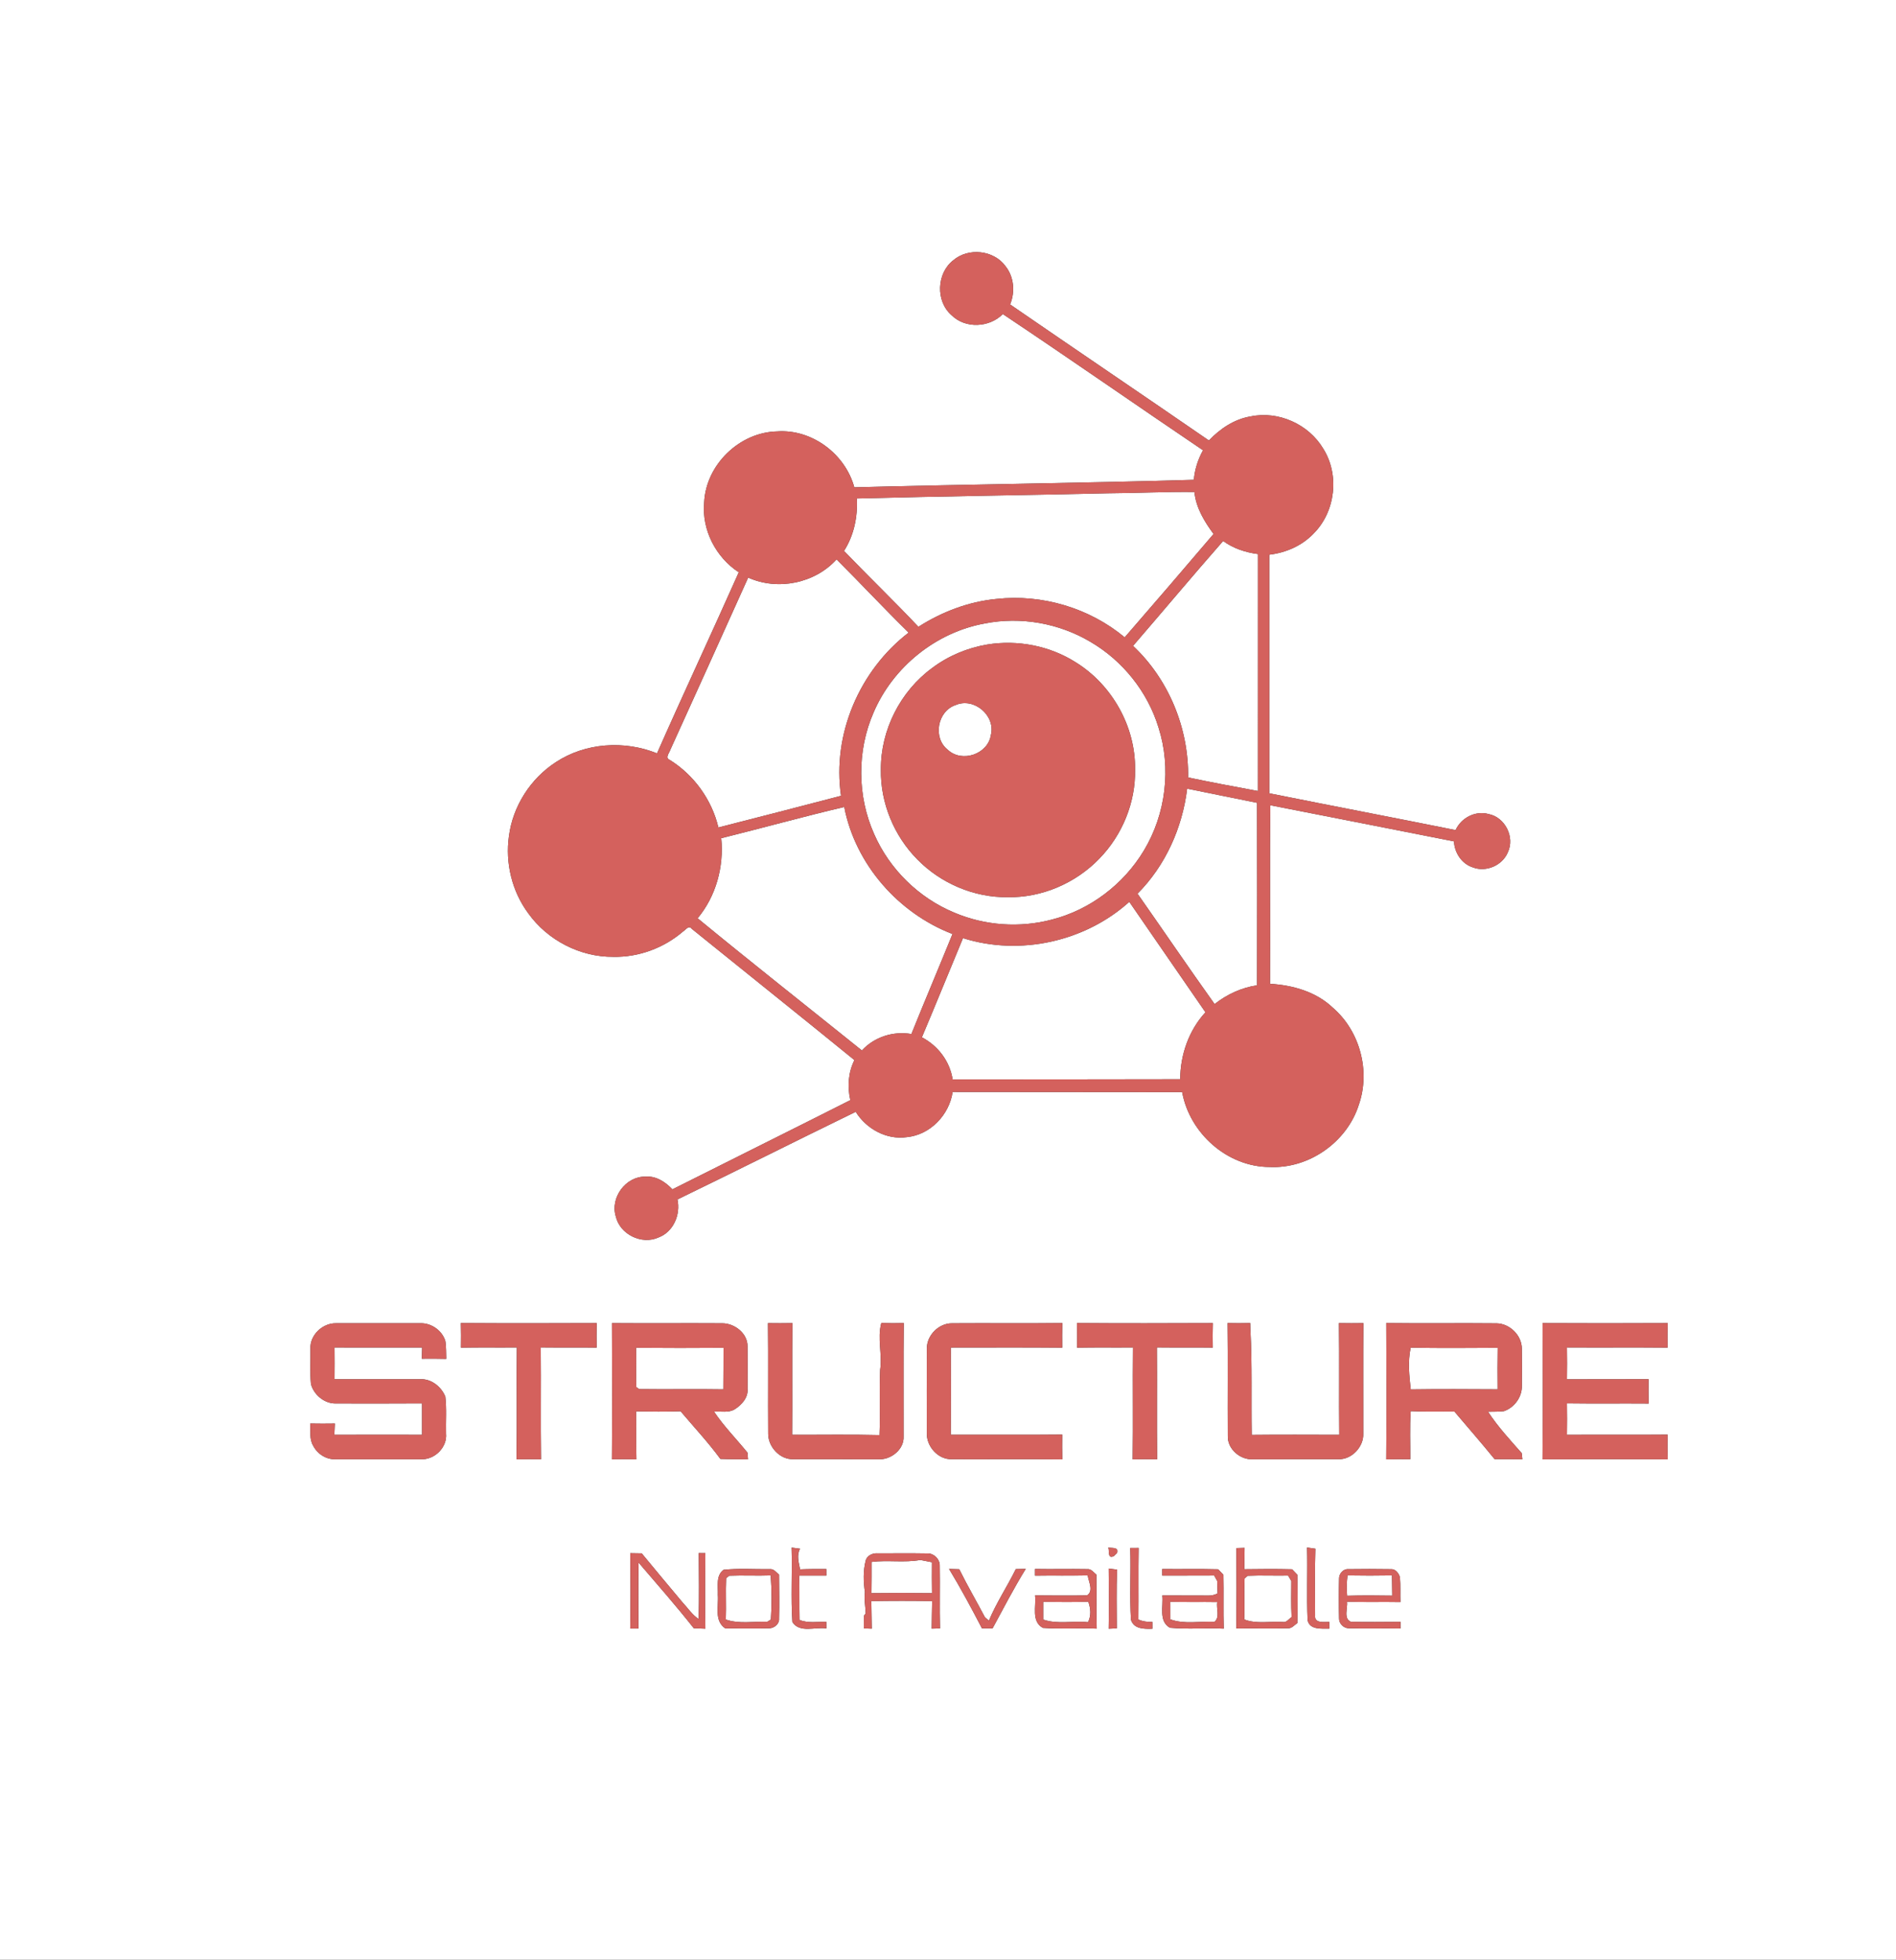 <svg width="956" height="988" viewBox="0 0 717 741" xmlns="http://www.w3.org/2000/svg"><rect x="0" y="0" width="717" height="741" fill="#333333" stroke="none"/><g fill="#fff"><path d="M0 0h717v741H0V0m360.47 98.43c-6.31 4.93-6.69 15.48-.62 20.75 5.22 5.18 14.3 4.72 19.39-.43 25.38 16.94 50.41 34.42 75.7 51.5-1.91 3.46-3.13 7.23-3.47 11.17-42.78 1.27-85.61 1.71-128.4 2.84-3.44-12.61-16.01-22.06-29.16-21.14-14.25.29-26.97 12.61-27.62 26.86-.95 10.37 4.42 20.76 13.09 26.41-10.18 22.88-20.8 45.56-30.92 68.46-12.35-4.99-27.08-4.04-38.29 3.35-9.55 6.2-16.24 16.64-17.71 27.95-1.44 10.19 1.17 20.9 7.31 29.18 7.28 10.2 19.66 16.58 32.21 16.46 9.53.19 19.06-3.34 26.28-9.55.97-.56 2.18-2.57 3.31-1.07 20.49 16.58 41.11 33.01 61.54 49.66-2.36 4.69-2.7 10.08-1.55 15.15-22.39 11.31-44.87 22.45-67.28 33.72-2.68-2.83-6.24-5.17-10.31-4.8-7.41-.07-13.27 7.98-11.1 15.04 1.55 6.78 9.78 10.82 16.11 7.97 5.69-2.1 8.46-8.66 7.21-14.39 22.54-10.92 44.9-22.17 67.41-33.13 4.03 6.46 11.65 10.68 19.34 9.57 8.84-.85 16.05-8.43 17.31-17.09 28.93.02 57.86.02 86.8.07 2.81 15.56 17.12 28.31 33.09 28.31 14.82.72 29.21-9.37 33.7-23.47 4.48-12.77.45-27.9-9.79-36.73-6.37-6.08-15.17-8.56-23.77-9.06.14-22.5-.15-45.01.12-67.51 23.15 4.55 46.3 9.06 69.44 13.66.2 4.32 2.96 8.53 7.18 9.84 5 1.91 11.17-.77 13.19-5.72 2.74-5.71-1.05-13.25-7.26-14.45-4.98-1.4-10.4 1.4-12.49 6.06-23.47-4.72-46.99-9.2-70.46-13.92 0-30.07.01-60.14 0-90.21 6.26-.74 12.34-3.38 16.73-7.97 8.31-8.28 9.92-22.25 3.65-32.16-5.48-9.2-16.94-14.36-27.45-12.15-6.17 1.02-11.52 4.64-15.77 9.09-25-17.22-50.16-34.21-75.17-51.43 1.92-4.71 1.5-10.35-1.7-14.41-4.44-6.17-14.08-7.2-19.82-2.28M117.4 509.98c.08 4.45-.23 8.92.19 13.35 1.09 4.06 5.08 7.41 9.38 7.33 10.87.01 21.75.05 32.63-.03-.01 3.96-.01 7.92 0 11.88-11.05-.03-22.11-.04-33.16.01.06-1.44.13-2.87.19-4.29-3.1.05-6.21.05-9.32-.01.21 2.79-.41 5.86 1.11 8.39 1.58 3.15 5.03 5.36 8.6 5.13 10.68 0 21.36-.01 32.03 0 5.19.38 10.17-4.46 9.62-9.71-.11-4.66.28-9.35-.27-13.98-1.5-3.68-5.25-6.73-9.37-6.56-10.84 0-21.68 0-32.53.01.04-4 .04-8 0-12 11.05.01 22.09 0 33.13.01l-.12 4.24c3.08-.04 6.17-.03 9.25.05-.07-2.22 0-4.45-.32-6.65-1.15-4-5.24-6.91-9.38-6.82-10.69.01-21.38-.02-32.07.01-5.03-.08-9.87 4.52-9.59 9.64m56.87-9.72c.08 3.1.08 6.2.03 9.31 7.05-.15 14.1-.01 21.15-.09-.15 14.1.09 28.2-.12 42.3 3.09-.06 6.18-.07 9.27-.01-.19-14.1.02-28.2-.11-42.3 7.05.09 14.09-.03 21.14.08-.05-3.09-.05-6.18.03-9.27-17.13.07-34.26.1-51.39-.02m57.14.03c.1 17.16.12 34.32-.01 51.48 3.09-.06 6.18-.05 9.27.01-.17-6.04-.01-12.08-.11-18.12 5.61.1 11.22.15 16.82-.04 5.05 5.97 10.41 11.7 15.04 18.01 3.48.13 6.96.11 10.45.15-.05-.63-.15-1.89-.19-2.52-4.2-5.18-8.94-9.96-12.65-15.49 2.58-.24 5.5.54 7.83-.92 2.66-1.67 5.15-4.46 4.83-7.82.02-5.34.05-10.68-.01-16.02.02-4.91-4.91-8.67-9.56-8.66-13.9-.09-27.81.05-41.71-.06m59 0c.17 13.93-.02 27.86.09 41.79-.04 4.93 4.4 9.84 9.47 9.65 10.67.02 21.34-.02 32.01.01 4.78.43 10.02-3.66 9.72-8.66.05-14.28-.1-28.55.07-42.82-2.83.09-5.67.08-8.49-.04-1.6 5.88.45 11.92-.45 17.78-.34 8.2.09 16.42-.23 24.62-11.01-.28-22.03-.06-33.05-.12.14-14.07-.06-28.15.11-42.22-3.08.06-6.17.06-9.25.01m60.09 9.64c-.05 10.69-.04 21.39-.01 32.08-.07 5 4.35 9.94 9.49 9.72 13.92.06 27.84-.1 41.76.07-.09-3.13-.1-6.25-.04-9.37-14.05.15-28.1.01-42.15.07.07-10.99.07-21.99.01-32.98 14.05.01 28.09-.09 42.14.05-.06-3.11-.05-6.21.03-9.31-13.91.17-27.82-.01-41.73.09-5-.04-9.56 4.57-9.5 9.58m56.77-9.67c.08 3.1.08 6.2.03 9.31 7.05-.15 14.1-.01 21.15-.09-.16 14.1.09 28.2-.12 42.3 3.08-.06 6.18-.07 9.27-.01-.19-14.1.02-28.2-.11-42.3 7.05.09 14.09-.03 21.14.08-.06-3.09-.05-6.18.03-9.27-17.13.07-34.26.11-51.39-.02m56.96 0c.18 14.25 0 28.5.09 42.75-.15 4.95 4.81 9.14 9.66 8.74 10.68-.04 21.37 0 32.06-.02 5.08.26 9.69-4.66 9.5-9.66.02-13.93-.09-27.86.05-41.78-3.09.05-6.17.05-9.25-.01.18 14.08-.03 28.16.11 42.24-11.03-.02-22.06-.09-33.09.03-.22-13.21.2-26.53-.49-39.64-.02-.67-.07-2-.09-2.66-2.85.09-5.7.09-8.55.01m60 0c.11 17.18.14 34.36-.01 51.54 3.03-.08 6.06-.09 9.1-.05.04-6.06-.25-12.13.17-18.18 5.5.31 11.02.1 16.54.17 5.06 5.98 10.23 11.88 15.17 17.97 3.5.02 7 .03 10.51.04-.07-.58-.19-1.73-.25-2.31-4.45-5.03-9.05-10.01-12.73-15.64 1.99-.06 4.01.03 6-.23 3.91-1.32 6.86-5.32 6.78-9.48.03-4.73.06-9.46-.01-14.18-.01-4.98-4.56-9.45-9.5-9.54-13.92-.15-27.85.08-41.77-.11m59.11.02c.1 17.17.13 34.34-.02 51.5 15.79-.08 31.57-.08 47.35 0-.09-3.11-.1-6.23-.04-9.33-12.69.12-25.39-.02-38.08.07.06-3.97.07-7.94 0-11.91 10.3.14 20.61 0 30.91.08-.06-3.07-.07-6.14-.03-9.21-10.29.05-20.59-.02-30.88.04.07-4.02.07-8.03 0-12.04 12.69.08 25.39-.05 38.08.07-.06-3.09-.05-6.18.03-9.27-15.77.08-31.55.08-47.32 0m-283.99 84.87c.3 9.37-.32 18.79.3 28.14 2.74 4.33 8.65 1.77 12.84 2.45 0-.63 0-1.88-.01-2.5-3.38-.11-6.92.6-10.13-.74-.11-5.58 0-11.17-.11-16.75 3.42-.03 6.84-.03 10.26-.01 0-.62-.01-1.86-.02-2.49-3.31-.01-6.62-.01-9.92.13-.49-2.58-1.38-5.32-.01-7.8-1.07-.13-2.14-.28-3.2-.43m119.76-.03c.49 1.2-.4 4.43 2.1 3.27.31-.3.91-.91 1.22-1.21.75-2.38-2.08-1.73-3.32-2.06m8.3.18c.3 9.05-.28 18.14.28 27.17 1.14 3.56 5.04 3.47 8.1 3.38 0-.65-.01-1.94-.01-2.59-1.82.06-3.62-.17-5.29-.91.11-9.02-.06-18.05.1-27.06-1.07 0-2.13 0-3.18.01m40.13.05c.08 10.13.09 20.27-.01 30.4 6.52-.1 13.06.1 19.58-.08 1.45.06 2.39-1.25 3.5-1.97.13-6.1.16-12.2-.01-18.29-.66-.7-1.32-1.38-1.97-2.06-6.03-.15-12.05-.11-18.07-.02.02-2.7.04-5.39.1-8.08-1.05.02-2.09.06-3.12.1m26.74-.23c.23 9.17-.19 18.36.2 27.52.85 3.7 5.3 3.14 8.21 3.17 0-.64-.01-1.92-.01-2.56-1.92.01-5.66.6-5.36-2.34-.02-8.44-.16-16.89.11-25.33-1.06-.14-2.11-.3-3.15-.46m-255.94 2.15c.09 9.5.13 19.01-.02 28.51.78 0 2.34-.01 3.13-.01-.03-8.32-.11-16.64.03-24.96 7.04 8.22 14.19 16.36 20.89 24.85 1.45.05 2.91.1 4.37.17-.13-9.52-.11-19.06-.01-28.58-.62 0-1.87 0-2.49-.01.08 8.31.16 16.62-.04 24.93-2.47-1.62-4.08-4.16-6.07-6.27-5.18-6.16-10.32-12.35-15.45-18.56-1.45-.03-2.9-.05-4.34-.07m89.02 2.84c-.99 3.88-.85 7.99-.28 11.93-.37 2.68.23 5.36.28 8.05l-.66.84-.03 4.78c.75.03 2.25.08 3 .11-.07-3.48-.08-6.96-.16-10.43 7.66-.13 15.33-.15 22.99.01-.1 3.47-.11 6.94-.17 10.41 1.05-.04 2.09-.07 3.15-.09-.19-7.91.03-15.82-.1-23.73.09-2.37-2.14-4.65-4.5-4.62-6.3-.11-12.6-.03-18.9-.04-1.92-.17-4.12.77-4.62 2.78m-53.74 3.44c-2.99 2.24-2.02 6.26-2.16 9.47.36 4.32-1.47 9.77 2.8 12.69 5.57-.03 11.15.14 16.72-.04 1.85-.06 3.81-1.7 3.63-3.66.16-5.54.03-11.09 0-16.63-1.07-.84-1.97-2.26-3.51-2.08-5.82.08-11.7-.38-17.48.25m85.27-.33c4.44 7.32 8.49 14.88 12.45 22.48 1.33-.01 2.67-.01 4.01.01 4.1-7.55 8.04-15.21 12.56-22.52l-3.77.09c-3.22 6.59-7.35 12.73-10.17 19.51-.38-.33-1.13-.98-1.51-1.3-3.19-6.08-6.67-12-9.71-18.16-1.29-.04-2.57-.08-3.86-.11m32.5.01v2.54c6.64-.11 13.28.05 19.93-.1.33 2.38 2.32 5.82-.19 7.53-6.57.19-13.15.03-19.72.03.51 4.12-1.53 9.82 2.98 12.3 6.76.52 13.57-.02 20.35.27-.18-6.8 0-13.61-.12-20.41-1.08-.87-2-2.3-3.58-2.1-6.55-.12-13.1.06-19.65-.06m27.88-.16c.11 7.59.12 15.18-.01 22.77.77-.03 2.3-.11 3.07-.14-.02-7.4-.18-14.81.11-22.21-1.06-.13-2.12-.27-3.17-.42m20.24.18c0 .63 0 1.88.01 2.5 6.54-.05 13.08.02 19.63-.04.29.51.86 1.54 1.15 2.06.02 1.57.07 3.14.14 4.72-1.08.55-2.21.82-3.41.8-5.83-.03-11.67-.01-17.5-.04.49 4.09-1.5 9.72 2.91 12.23 6.74.64 13.56 0 20.34.33-.2-6.8.02-13.6-.14-20.39-.67-.7-1.33-1.39-1.99-2.07-7.05-.19-14.1-.02-21.14-.1m66.88 3.73c-.12 4.97-.12 9.96 0 14.94-.08 1.91 1.71 3.74 3.63 3.75 6.52.2 13.06-.04 19.59.1 0-.63 0-1.9.01-2.54-6.27 0-12.53.16-18.79-.03-2.87-1.22-1.12-5.14-1.44-7.57 6.73.23 13.47.01 20.2.14-.12-3.14.1-6.3-.19-9.42-.46-1.56-1.71-3.21-3.51-3.04-5.33-.09-10.67-.08-16-.01-1.94-.16-3.6 1.81-3.5 3.68Z"/><path d="M324.02 188.48c31.65-.84 63.31-1.23 94.96-1.97 10.9-.06 21.79-.62 32.7-.49.61 6 3.78 11.17 7.25 15.88-11.13 13.09-22.35 26.11-33.61 39.09-13.33-11.11-31.21-16.42-48.45-14.53-10.55 1-20.66 4.87-29.56 10.54-9.19-9.75-18.86-19.03-28.13-28.69 3.76-5.9 5.21-12.9 4.84-19.83ZM428.48 244.2c11.39-13.18 22.57-26.56 34.07-39.65 3.85 2.82 8.46 4.34 13.17 4.94.01 29.86-.02 59.73-.01 89.6-8.82-1.63-17.64-3.28-26.41-5.13.28-18.56-7.28-37.01-20.82-49.76ZM282.93 218.39c11.17 5.02 25.18 2.22 33.43-6.88 9.17 9.14 18.01 18.62 27.25 27.69-18.54 14.24-28.98 38.43-25.56 61.7-15.44 4.04-30.9 8.03-46.38 11.97-2.49-10.5-9.21-19.8-18.35-25.52-1.97-.79-.2-2.61.17-3.85 9.88-21.67 19.64-43.4 29.44-65.11Z"/><path d="M372.49 235.72c13.55-2.66 27.99-.09 39.85 6.95 12.2 7.1 21.62 18.87 25.76 32.37 4.92 15.36 2.8 32.77-5.53 46.57-7.66 12.75-20.35 22.41-34.79 26.09-12.14 3.22-25.33 2.29-36.89-2.62-13.38-5.54-24.46-16.37-30.28-29.63-6.49-14.44-6.58-31.58-.24-46.08 7.38-17.23 23.65-30.34 42.12-33.65m.95 7.96c-7.53 1.26-14.78 4.26-20.89 8.86-12.06 8.79-19.55 23.53-19.43 38.47-.2 12.58 4.98 25.1 13.85 34.01 8.84 9.01 21.39 14.36 34.05 14.21 12.92.25 25.76-5.28 34.7-14.57 8.67-8.87 13.76-21.24 13.52-33.67.24-16.27-8.75-32.17-22.58-40.66-9.78-6.17-21.82-8.48-33.22-6.65Z"/><path d="M361.38 266.59c6.96-3.03 15.19 4 13.33 11.34-1.11 7.25-10.95 10.58-16.28 5.58-5.75-4.49-3.96-14.62 2.95-16.92ZM448.94 298.2c8.8 1.84 17.63 3.53 26.43 5.35.08 23 .01 46 0 69-5.87.88-11.4 3.43-16.05 7.1-9.86-13.82-19.41-27.86-29.15-41.75 10.57-10.61 16.96-24.9 18.77-39.7ZM272.75 316.93c15.52-3.84 30.94-8.15 46.51-11.8 4.2 21.66 20.45 40.15 40.94 48.03-5.12 12.63-10.46 25.17-15.54 37.81-6.85-1.18-14 1.09-18.72 6.22-20.71-16.65-41.6-33.1-62.12-49.98 6.96-8.36 9.99-19.52 8.93-30.28ZM364.17 354.71c21.49 6.8 46.17 1.36 62.89-13.72 9.62 13.9 19.17 27.86 28.8 41.76-6.31 6.87-9.49 16.04-9.55 25.31-28.69.07-57.37.06-86.06.08-1.05-6.85-5.52-12.74-11.63-15.92 5.27-12.47 10.35-25.02 15.55-37.51ZM240.55 509.61c11.02.1 22.04.09 33.06.01-.04 5.23.02 10.47-.06 15.71-10.62-.18-21.25.05-31.86-.1l-1.07-.79c-.14-4.94.07-9.89-.07-14.83ZM533.5 525.35c-.59-5.27-1.16-10.55-.02-15.79 10.97.22 21.94.11 32.91.06-.1 5.23-.07 10.46-.03 15.7-10.95-.06-21.91-.13-32.86.03ZM329.6 590.58c6.12-.77 12.34.36 18.43-.74 1.46.27 2.92.56 4.39.86-.03 3.89-.03 7.79.03 11.69-7.63-.1-15.27-.1-22.9 0 .06-3.94.06-7.88.05-11.81ZM274.6 596.74c.29-.23.88-.71 1.18-.95 5.21-.22 10.44.08 15.67-.12.39 5.55.44 11.15.06 16.7-.34.21-1.02.62-1.36.83-5.21-.17-10.68.91-15.68-.85.19-5.21-.11-10.41.13-15.61ZM470.66 596.84c.3-.26.88-.78 1.18-1.03 5.08-.24 10.18.02 15.27-.09.31.52.92 1.56 1.22 2.08-.02 4.54-.13 9.08.11 13.63-1.07.67-1.87 2.15-3.33 1.85-4.84-.32-9.94.85-14.56-.95.17-5.17-.12-10.33.11-15.49ZM509.58 595.67c5.6.1 11.2.1 16.81 0 .05 2.55.09 5.1.11 7.66-5.69-.09-11.38-.14-17.07.04-.22-2.57-.17-5.15.15-7.7ZM394.5 605.67c5.68.09 11.37.12 17.05-.03.92 2.5 1.15 5.3-.12 7.73-5.62-.63-11.51.9-16.93-1.01.02-2.24.02-4.47 0-6.69ZM442.56 605.67c5.92.14 11.84 0 17.76.1-.45 2.38 1.12 5.77-1.07 7.45-5.53-.28-11.39 1.02-16.68-.94.02-2.21.01-4.42-.01-6.61Z"/></g><g fill="#d4615d"><path d="M360.47 98.43c5.74-4.92 15.38-3.89 19.82 2.28 3.2 4.06 3.62 9.7 1.7 14.41 25.01 17.22 50.17 34.21 75.17 51.43 4.25-4.45 9.6-8.07 15.77-9.09 10.51-2.21 21.97 2.95 27.45 12.15 6.27 9.91 4.66 23.88-3.65 32.16-4.39 4.59-10.47 7.23-16.73 7.97.01 30.07 0 60.14 0 90.21 23.47 4.72 46.99 9.2 70.46 13.92 2.09-4.66 7.51-7.46 12.49-6.06 6.21 1.2 10 8.74 7.26 14.45-2.02 4.95-8.19 7.63-13.19 5.72-4.22-1.31-6.98-5.52-7.18-9.84-23.14-4.6-46.29-9.11-69.44-13.66-.27 22.5.02 45.01-.12 67.51 8.6.5 17.4 2.98 23.77 9.06 10.24 8.83 14.27 23.96 9.79 36.73-4.49 14.1-18.88 24.19-33.7 23.47-15.97 0-30.28-12.75-33.09-28.31-28.94-.05-57.87-.05-86.8-.07-1.26 8.66-8.47 16.24-17.31 17.09-7.69 1.11-15.31-3.11-19.34-9.57-22.51 10.96-44.87 22.21-67.41 33.13 1.25 5.73-1.52 12.29-7.21 14.39-6.33 2.85-14.56-1.19-16.11-7.97-2.17-7.06 3.69-15.11 11.1-15.04 4.07-.37 7.63 1.97 10.31 4.8 22.41-11.27 44.89-22.41 67.28-33.72-1.15-5.07-.81-10.46 1.55-15.15-20.43-16.65-41.05-33.08-61.54-49.66-1.13-1.5-2.34.51-3.31 1.07-7.22 6.21-16.75 9.74-26.28 9.55-12.55.12-24.93-6.26-32.21-16.46-6.14-8.28-8.75-18.99-7.31-29.18 1.47-11.31 8.16-21.75 17.71-27.95 11.21-7.39 25.94-8.34 38.29-3.35 10.12-22.9 20.74-45.58 30.92-68.46-8.67-5.65-14.04-16.04-13.09-26.41.65-14.25 13.37-26.57 27.62-26.86 13.15-.92 25.72 8.53 29.16 21.14 42.79-1.13 85.62-1.57 128.4-2.84.34-3.94 1.56-7.71 3.47-11.17-25.29-17.08-50.32-34.56-75.7-51.5-5.09 5.15-14.17 5.61-19.39.43-6.07-5.27-5.69-15.82.62-20.75m-36.45 90.05c.37 6.93-1.08 13.93-4.84 19.83 9.27 9.66 18.94 18.94 28.13 28.69 8.9-5.67 19.01-9.54 29.56-10.54 17.24-1.89 35.12 3.42 48.45 14.53 11.26-12.98 22.48-26 33.61-39.09-3.47-4.71-6.64-9.88-7.25-15.88-10.91-.13-21.8.43-32.7.49-31.65.74-63.31 1.13-94.96 1.97m104.46 55.72c13.54 12.75 21.1 31.2 20.82 49.76 8.77 1.85 17.59 3.5 26.41 5.13-.01-29.87.02-59.74.01-89.6-4.71-.6-9.32-2.12-13.17-4.94-11.5 13.09-22.68 26.47-34.07 39.65m-145.55-25.81c-9.8 21.71-19.56 43.44-29.44 65.11-.37 1.24-2.14 3.06-.17 3.85 9.14 5.72 15.86 15.02 18.35 25.52 15.48-3.94 30.94-7.93 46.38-11.97-3.42-23.27 7.02-47.46 25.56-61.7-9.24-9.07-18.08-18.55-27.25-27.69-8.25 9.1-22.26 11.9-33.43 6.88m89.56 17.33c-18.47 3.31-34.74 16.42-42.12 33.65-6.34 14.5-6.25 31.64.24 46.08 5.82 13.26 16.9 24.09 30.28 29.63 11.56 4.91 24.75 5.84 36.89 2.62 14.44-3.68 27.13-13.34 34.79-26.09 8.33-13.8 10.45-31.21 5.53-46.57-4.14-13.5-13.56-25.27-25.76-32.37-11.86-7.04-26.3-9.61-39.85-6.95m76.45 62.48c-1.81 14.8-8.2 29.09-18.77 39.7 9.74 13.89 19.29 27.93 29.15 41.75 4.65-3.67 10.18-6.22 16.05-7.1.01-23 .08-46 0-69-8.8-1.82-17.63-3.51-26.43-5.35m-176.19 18.73c1.06 10.76-1.97 21.92-8.93 30.28 20.52 16.88 41.41 33.33 62.12 49.98 4.72-5.13 11.87-7.4 18.72-6.22 5.08-12.64 10.42-25.18 15.54-37.81-20.49-7.88-36.74-26.37-40.94-48.03-15.57 3.65-30.99 7.96-46.51 11.8m91.42 37.78c-5.2 12.49-10.28 25.04-15.55 37.51 6.11 3.18 10.58 9.07 11.63 15.92 28.69-.02 57.37-.01 86.06-.08.06-9.27 3.24-18.44 9.55-25.31-9.63-13.9-19.18-27.86-28.8-41.76-16.72 15.08-41.4 20.52-62.89 13.72Z"/><path d="M373.44 243.68c11.4-1.83 23.44.48 33.22 6.65 13.83 8.49 22.82 24.39 22.58 40.66.24 12.43-4.85 24.8-13.52 33.67-8.94 9.29-21.78 14.82-34.7 14.57-12.66.15-25.21-5.2-34.05-14.21-8.87-8.91-14.05-21.43-13.85-34.01-.12-14.94 7.37-29.68 19.43-38.47 6.11-4.6 13.36-7.6 20.89-8.86m-12.06 22.91c-6.91 2.3-8.7 12.43-2.95 16.92 5.33 5 15.17 1.67 16.28-5.58 1.86-7.34-6.37-14.37-13.33-11.34ZM117.4 509.98c-.28-5.12 4.56-9.72 9.59-9.64 10.69-.03 21.38 0 32.07-.01 4.14-.09 8.23 2.82 9.38 6.82.32 2.2.25 4.43.32 6.65-3.08-.08-6.17-.09-9.25-.05l.12-4.24c-11.04-.01-22.08 0-33.13-.01.04 4 .04 8 0 12 10.85-.01 21.69-.01 32.53-.01 4.12-.17 7.87 2.88 9.37 6.56.55 4.63.16 9.32.27 13.98.55 5.25-4.43 10.09-9.62 9.71-10.67-.01-21.35 0-32.03 0-3.57.23-7.02-1.98-8.6-5.13-1.52-2.53-.9-5.6-1.11-8.39 3.11.06 6.22.06 9.32.01-.06 1.42-.13 2.85-.19 4.29 11.05-.05 22.11-.04 33.16-.01-.01-3.96-.01-7.92 0-11.88-10.88.08-21.76.04-32.63.03-4.3.08-8.29-3.27-9.38-7.33-.42-4.43-.11-8.9-.19-13.35ZM174.27 500.26c17.13.12 34.26.09 51.39.02-.08 3.09-.08 6.18-.03 9.27-7.05-.11-14.09.01-21.14-.08.13 14.1-.08 28.2.11 42.3-3.09-.06-6.18-.05-9.27.01.21-14.1-.03-28.2.12-42.3-7.05.08-14.1-.06-21.15.09.05-3.11.05-6.21-.03-9.31ZM231.41 500.29c13.9.11 27.81-.03 41.71.06 4.65-.01 9.58 3.75 9.56 8.66.06 5.34.03 10.68.01 16.02.32 3.36-2.17 6.15-4.83 7.82-2.33 1.46-5.25.68-7.83.92 3.71 5.53 8.45 10.31 12.65 15.49.04.63.14 1.89.19 2.52-3.49-.04-6.97-.02-10.45-.15-4.63-6.31-9.99-12.04-15.04-18.01-5.6.19-11.21.14-16.82.04.1 6.04-.06 12.08.11 18.12-3.09-.06-6.18-.07-9.27-.01.13-17.16.11-34.32.01-51.48m9.14 9.32c.14 4.94-.07 9.89.07 14.83l1.07.79c10.61.15 21.24-.08 31.86.1.08-5.24.02-10.48.06-15.71-11.02.08-22.04.09-33.06-.01ZM290.41 500.29c3.08.05 6.17.05 9.25-.01-.17 14.07.03 28.15-.11 42.22 11.02.06 22.04-.16 33.05.12.32-8.2-.11-16.42.23-24.62.9-5.86-1.15-11.9.45-17.78 2.82.12 5.66.13 8.49.04-.17 14.27-.02 28.54-.07 42.82.3 5-4.94 9.09-9.72 8.66-10.67-.03-21.34.01-32.01-.01-5.07.19-9.51-4.72-9.47-9.65-.11-13.93.08-27.86-.09-41.79ZM350.5 509.93c-.06-5.01 4.5-9.62 9.5-9.58 13.91-.1 27.82.08 41.73-.09-.08 3.1-.09 6.2-.03 9.31-14.05-.14-28.09-.04-42.14-.05.06 10.99.06 21.99-.01 32.98 14.05-.06 28.1.08 42.15-.07-.06 3.12-.05 6.24.04 9.37-13.92-.17-27.84-.01-41.76-.07-5.14.22-9.56-4.72-9.49-9.72-.03-10.69-.04-21.39.01-32.08ZM407.27 500.26c17.13.13 34.26.09 51.39.02-.08 3.09-.09 6.18-.03 9.27-7.05-.11-14.09.01-21.14-.08.13 14.1-.08 28.2.11 42.3-3.09-.06-6.19-.05-9.27.01.21-14.1-.04-28.2.12-42.3-7.05.08-14.1-.06-21.15.09.05-3.11.05-6.21-.03-9.31ZM464.23 500.26c2.85.08 5.7.08 8.55-.01.02.66.07 1.99.09 2.66.69 13.11.27 26.43.49 39.64 11.03-.12 22.06-.05 33.09-.03-.14-14.08.07-28.16-.11-42.24 3.08.06 6.16.06 9.25.01-.14 13.92-.03 27.85-.05 41.78.19 5-4.42 9.92-9.5 9.66-10.69.02-21.38-.02-32.06.02-4.85.4-9.81-3.79-9.66-8.74-.09-14.25.09-28.5-.09-42.75ZM524.23 500.26c13.92.19 27.85-.04 41.77.11 4.94.09 9.49 4.56 9.5 9.54.07 4.72.04 9.45.01 14.18.08 4.16-2.87 8.16-6.78 9.48-1.99.26-4.01.17-6 .23 3.68 5.63 8.28 10.61 12.73 15.64.06.58.18 1.73.25 2.31-3.51-.01-7.01-.02-10.51-.04-4.94-6.09-10.11-11.99-15.17-17.97-5.52-.07-11.04.14-16.54-.17-.42 6.05-.13 12.12-.17 18.18-3.04-.04-6.07-.03-9.1.05.15-17.18.12-34.36.01-51.54m9.27 25.09c10.95-.16 21.91-.09 32.86-.03-.04-5.24-.07-10.47.03-15.7-10.97.05-21.94.16-32.91-.06-1.14 5.24-.57 10.52.02 15.79ZM583.34 500.28c15.77.08 31.55.08 47.32 0-.08 3.09-.09 6.18-.03 9.27-12.69-.12-25.39.01-38.08-.07.07 4.01.07 8.02 0 12.04 10.29-.06 20.59.01 30.88-.04-.04 3.07-.03 6.14.03 9.21-10.3-.08-20.61.06-30.91-.08.07 3.97.06 7.94 0 11.91 12.69-.09 25.39.05 38.08-.07-.06 3.1-.05 6.22.04 9.33-15.78-.08-31.56-.08-47.35 0 .15-17.16.12-34.33.02-51.5ZM299.35 585.15c1.06.15 2.13.3 3.2.43-1.37 2.48-.48 5.22.01 7.8 3.3-.14 6.61-.14 9.92-.13.01.63.02 1.87.02 2.49-3.42-.02-6.84-.02-10.26.01.11 5.58 0 11.17.11 16.75 3.21 1.34 6.75.63 10.13.74.01.62.01 1.87.01 2.5-4.19-.68-10.1 1.88-12.84-2.45-.62-9.35 0-18.77-.3-28.14ZM419.11 585.12c1.24.33 4.07-.32 3.32 2.06-.31.3-.91.91-1.22 1.21-2.5 1.16-1.61-2.07-2.1-3.27ZM427.41 585.3c1.05-.01 2.11-.01 3.18-.01-.16 9.01.01 18.04-.1 27.06 1.67.74 3.47.97 5.29.91 0 .65.01 1.94.01 2.59-3.06.09-6.96.18-8.1-3.38-.56-9.03.02-18.12-.28-27.17ZM467.54 585.35c1.03-.04 2.07-.08 3.12-.1-.06 2.69-.08 5.38-.1 8.08 6.02-.09 12.04-.13 18.07.02.65.68 1.31 1.36 1.97 2.06.17 6.09.14 12.19.01 18.29-1.11.72-2.05 2.03-3.5 1.97-6.52.18-13.06-.02-19.58.08.1-10.13.09-20.27.01-30.4m3.12 11.49c-.23 5.16.06 10.32-.11 15.49 4.62 1.8 9.72.63 14.56.95 1.46.3 2.26-1.18 3.33-1.85-.24-4.55-.13-9.09-.11-13.63-.3-.52-.91-1.56-1.22-2.08-5.09.11-10.19-.15-15.27.09-.3.25-.88.77-1.18 1.03ZM494.28 585.12c1.04.16 2.09.32 3.15.46-.27 8.44-.13 16.89-.11 25.33-.3 2.94 3.44 2.35 5.36 2.34 0 .64.01 1.92.01 2.56-2.91-.03-7.36.53-8.21-3.17-.39-9.16.03-18.35-.2-27.52ZM238.34 587.27c1.44.02 2.89.04 4.34.07 5.13 6.21 10.27 12.4 15.45 18.56 1.99 2.11 3.6 4.65 6.07 6.27.2-8.31.12-16.62.04-24.93.62.01 1.87.01 2.49.01-.1 9.52-.12 19.06.01 28.58-1.46-.07-2.92-.12-4.37-.17-6.7-8.49-13.85-16.63-20.89-24.85-.14 8.32-.06 16.64-.03 24.96-.79 0-2.35.01-3.13.01.15-9.5.11-19.01.02-28.51ZM327.36 590.11c.5-2.01 2.7-2.95 4.62-2.78 6.3.01 12.6-.07 18.9.04 2.36-.03 4.59 2.25 4.5 4.62.13 7.91-.09 15.82.1 23.73-1.06.02-2.1.05-3.15.09.06-3.47.07-6.94.17-10.41-7.66-.16-15.33-.14-22.99-.01.08 3.47.09 6.95.16 10.43-.75-.03-2.25-.08-3-.11l.03-4.78.66-.84c-.05-2.69-.65-5.37-.28-8.05-.57-3.94-.71-8.05.28-11.93m2.24.47c.01 3.93.01 7.87-.05 11.81 7.63-.1 15.27-.1 22.9 0-.06-3.9-.06-7.8-.03-11.69-1.47-.3-2.93-.59-4.39-.86-6.09 1.1-12.31-.03-18.43.74ZM273.62 593.55c5.78-.63 11.66-.17 17.48-.25 1.54-.18 2.44 1.24 3.51 2.08.03 5.54.16 11.09 0 16.63.18 1.96-1.78 3.6-3.63 3.66-5.57.18-11.15.01-16.72.04-4.27-2.92-2.44-8.37-2.8-12.69.14-3.21-.83-7.23 2.16-9.47m.98 3.19c-.24 5.2.06 10.4-.13 15.61 5 1.76 10.47.68 15.68.85.34-.21 1.02-.62 1.36-.83.38-5.55.33-11.15-.06-16.7-5.23.2-10.46-.1-15.67.12-.3.24-.89.72-1.18.95ZM358.89 593.22c1.29.03 2.57.07 3.86.11 3.04 6.16 6.52 12.08 9.71 18.16.38.32 1.13.97 1.51 1.3 2.82-6.78 6.95-12.92 10.17-19.51l3.77-.09c-4.52 7.31-8.46 14.97-12.56 22.52-1.34-.02-2.68-.02-4.01-.01-3.96-7.6-8.01-15.16-12.45-22.48ZM391.39 593.23c6.55.12 13.1-.06 19.65.06 1.58-.2 2.5 1.23 3.58 2.1.12 6.8-.06 13.61.12 20.41-6.78-.29-13.59.25-20.35-.27-4.51-2.48-2.47-8.18-2.98-12.3 6.57 0 13.15.16 19.72-.03 2.51-1.71.52-5.15.19-7.53-6.65.15-13.29-.01-19.93.1v-2.54m3.11 12.44c.02 2.22.02 4.45 0 6.69 5.42 1.91 11.31.38 16.93 1.01 1.27-2.43 1.04-5.23.12-7.73-5.68.15-11.37.12-17.05.03ZM419.27 593.07c1.05.15 2.11.29 3.17.42-.29 7.4-.13 14.81-.11 22.21-.77.03-2.3.11-3.07.14.13-7.59.12-15.18.01-22.77ZM439.51 593.25c7.04.08 14.09-.09 21.14.1.66.68 1.32 1.37 1.99 2.07.16 6.79-.06 13.59.14 20.39-6.78-.33-13.6.31-20.34-.33-4.41-2.51-2.42-8.14-2.91-12.23 5.83.03 11.67.01 17.5.04 1.2.02 2.33-.25 3.41-.8-.07-1.58-.12-3.15-.14-4.72-.29-.52-.86-1.55-1.15-2.06-6.55.06-13.09-.01-19.63.04-.01-.62-.01-1.87-.01-2.5m3.05 12.42c.02 2.19.03 4.4.01 6.61 5.29 1.96 11.15.66 16.68.94 2.19-1.68.62-5.07 1.07-7.45-5.92-.1-11.84.04-17.76-.1ZM506.39 596.98c-.1-1.87 1.56-3.84 3.5-3.68 5.33-.07 10.67-.08 16 .01 1.8-.17 3.05 1.48 3.51 3.04.29 3.12.07 6.28.19 9.42-6.73-.13-13.47.09-20.2-.14.32 2.43-1.43 6.35 1.44 7.57 6.26.19 12.52.03 18.79.03-.01.64-.01 1.91-.01 2.54-6.53-.14-13.07.1-19.59-.1-1.92-.01-3.71-1.84-3.63-3.75-.12-4.98-.12-9.97 0-14.94m3.19-1.31c-.32 2.55-.37 5.13-.15 7.7 5.69-.18 11.38-.13 17.07-.04-.02-2.56-.06-5.11-.11-7.66-5.61.1-11.21.1-16.81 0Z"/></g></svg>